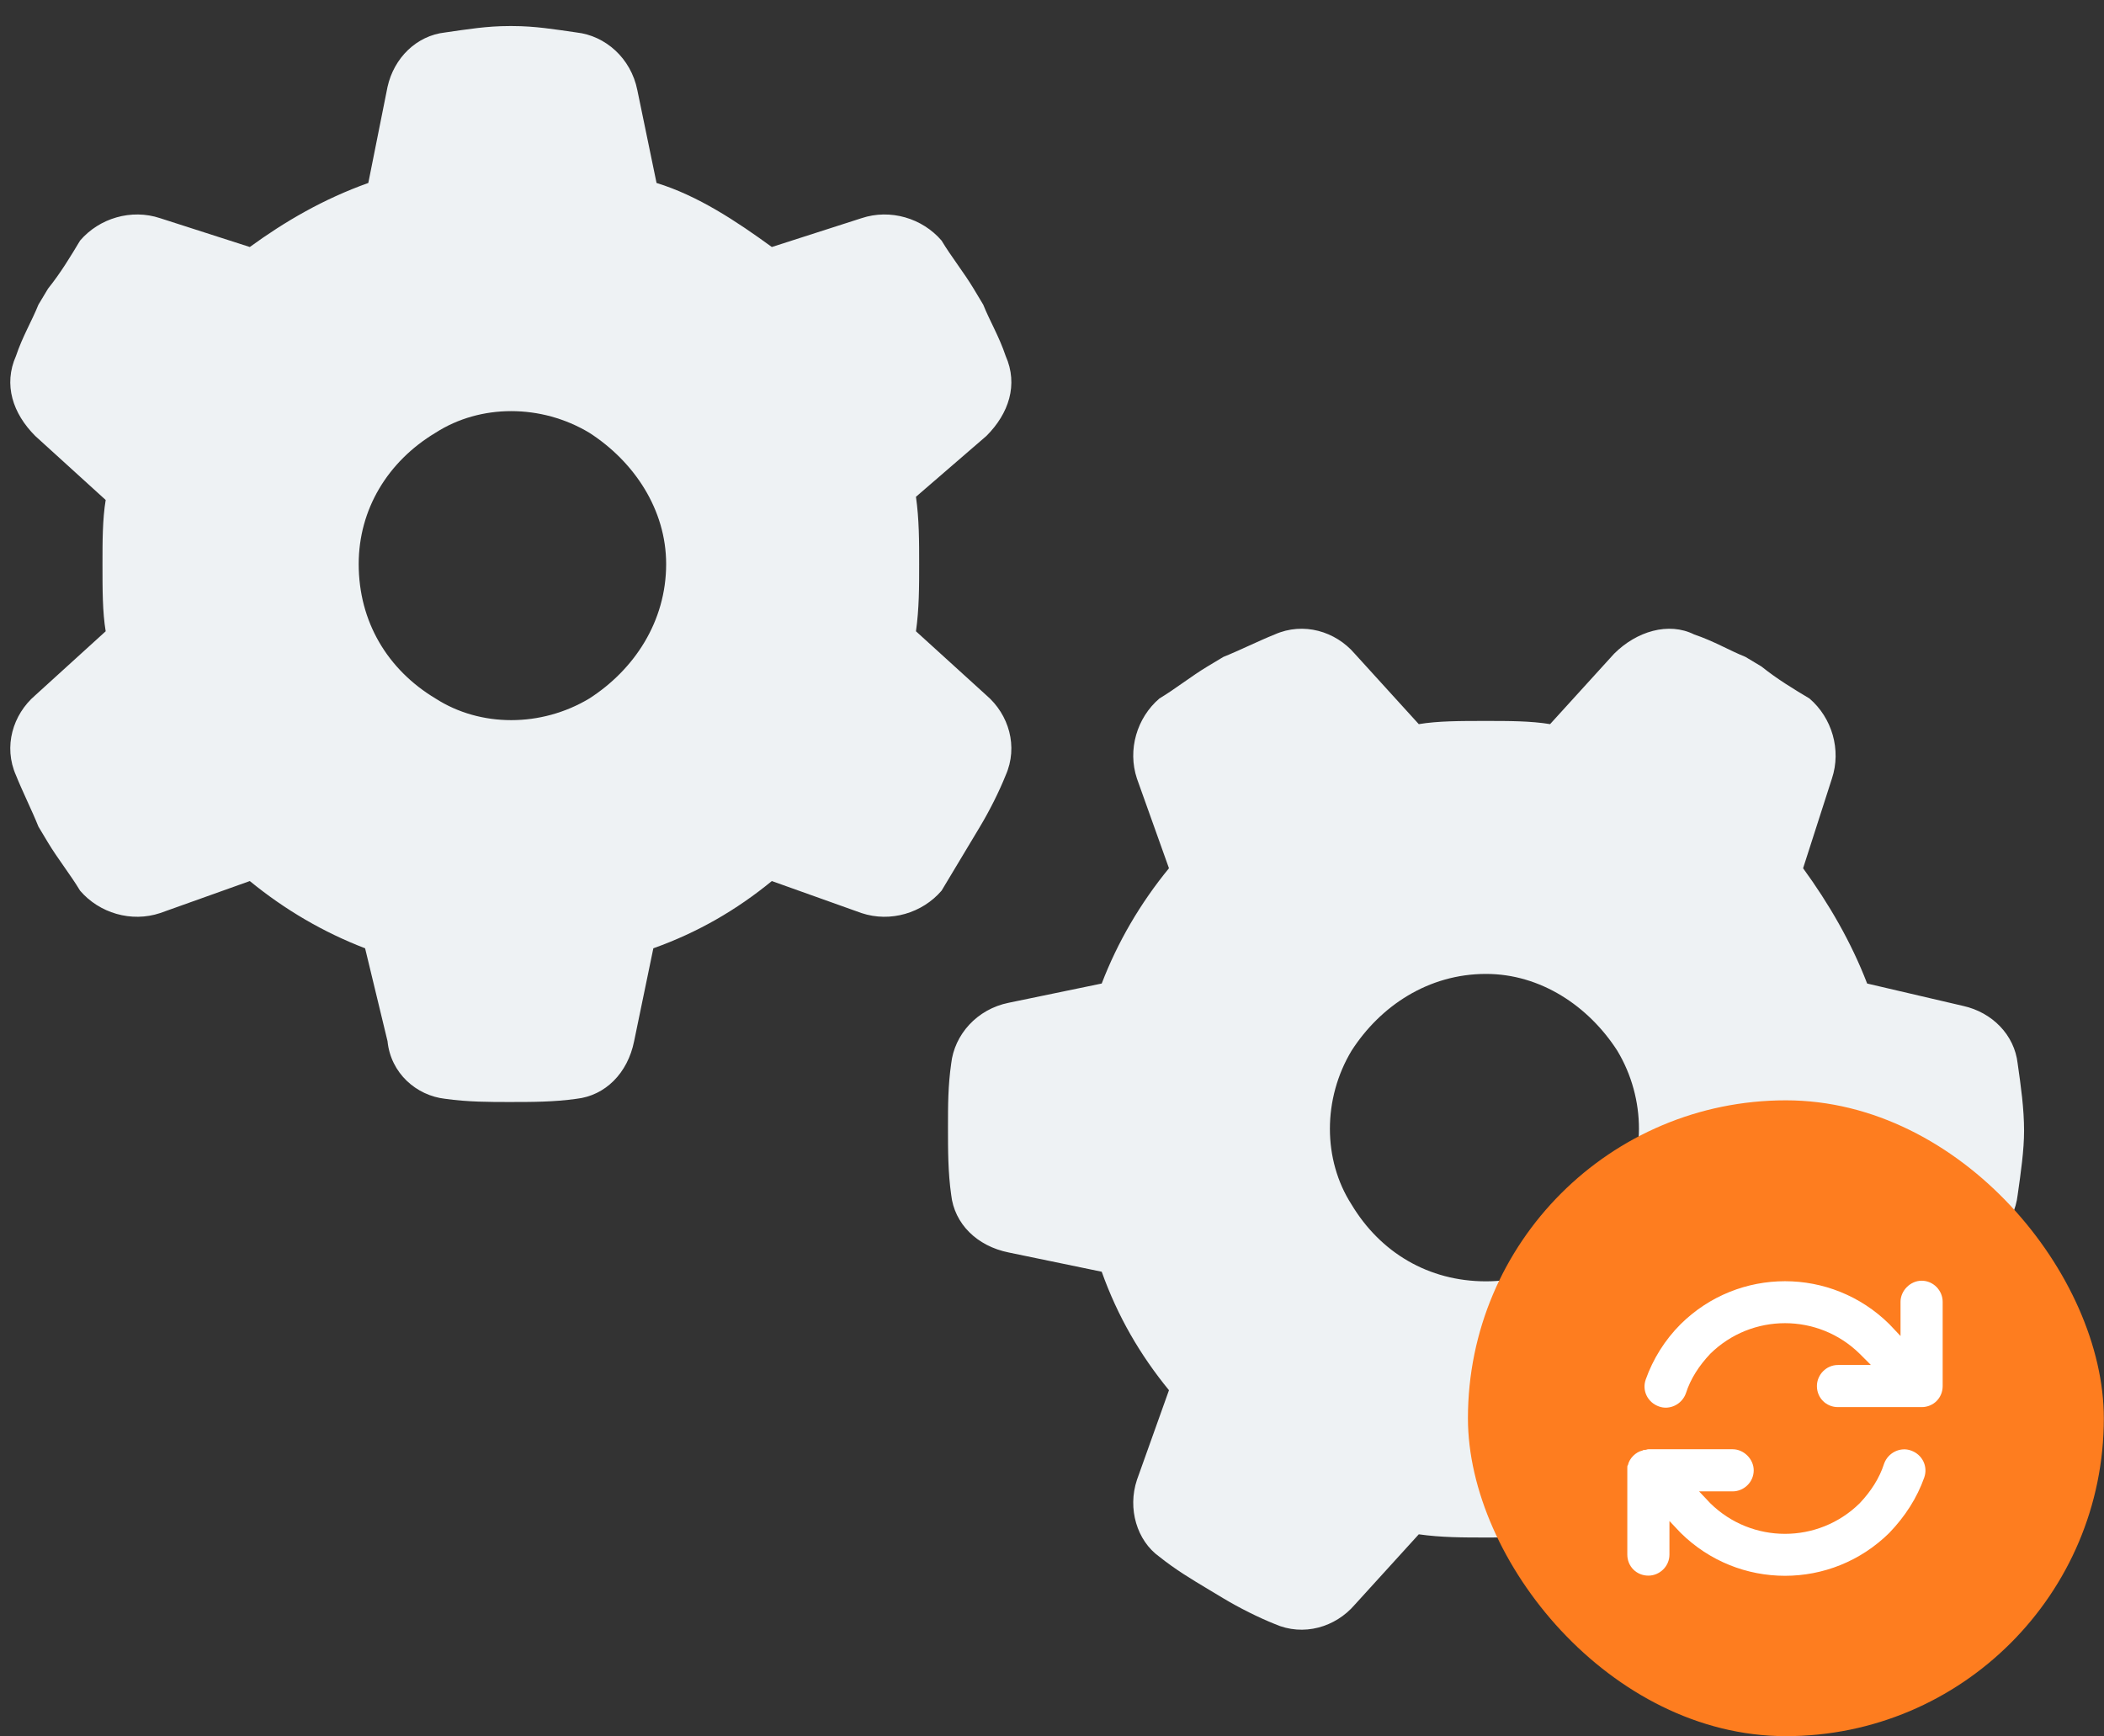 <svg width="1551" height="1280" viewBox="0 0 1551 1280" fill="none" xmlns="http://www.w3.org/2000/svg">
<rect x="0" y="0" width="1551" height="1280" fill="#333333" stroke="none"/>
<g clip-path="url(#clip0_5391_549)">
<path d="M727.155 321.401L675.215 366.258C677.576 382.785 677.576 399.311 677.576 415.837C677.576 432.363 677.576 448.89 675.215 465.416L727.155 512.634C743.681 526.799 750.764 550.408 741.32 571.656C736.599 583.461 729.516 597.626 722.433 609.43L715.351 621.235C708.268 633.039 701.185 644.844 694.102 656.648C679.937 673.174 656.328 680.257 635.08 673.174L568.975 649.566C543.005 670.814 514.675 687.34 481.622 699.144L467.457 767.61C462.735 791.219 446.209 807.745 424.961 810.106C408.434 812.467 391.908 812.467 375.382 812.467C361.217 812.467 344.69 812.467 328.164 810.106C306.916 807.745 288.029 791.219 285.668 767.61L269.142 699.144C238.45 687.34 210.119 670.814 184.15 649.566L118.045 673.174C96.797 680.257 73.188 673.174 59.022 656.648C51.94 644.844 42.496 633.039 35.413 621.235L28.331 609.43C23.609 597.626 16.526 583.461 11.805 571.656C2.361 550.408 9.444 526.799 25.97 512.634L77.909 465.416C75.549 451.251 75.549 434.724 75.549 415.837C75.549 399.311 75.549 382.785 77.909 368.619L25.97 321.401C9.444 304.875 2.361 283.627 11.805 262.379C16.526 248.214 23.609 236.409 28.331 224.605L35.413 212.8C44.857 200.996 51.94 189.191 59.022 177.387C73.188 160.861 96.797 153.778 118.045 160.861L184.15 182.109C210.119 163.222 238.45 146.695 271.503 134.891L285.668 64.064C290.39 42.816 306.916 26.29 328.164 23.929C344.69 21.568 358.856 19.207 375.382 19.207H377.743C394.269 19.207 408.434 21.568 424.961 23.929C446.209 26.29 465.096 42.816 469.818 66.425L483.983 134.891C514.675 144.334 543.005 163.222 568.975 182.109L635.08 160.861C656.328 153.778 679.937 160.861 694.102 177.387C701.185 189.191 710.629 200.996 717.711 212.8L724.794 224.605C729.516 236.409 736.599 248.214 741.32 262.379C750.764 283.627 743.681 304.875 727.155 321.401ZM264.42 415.837C264.42 458.333 285.668 493.747 321.081 514.995C354.134 536.243 398.991 536.243 434.404 514.995C467.457 493.747 491.066 458.333 491.066 415.837C491.066 375.702 467.457 340.289 434.404 319.041C398.991 297.793 354.134 297.793 321.081 319.041C285.668 340.289 264.42 375.702 264.42 415.837ZM1189.89 1183.13L1145.03 1131.19C1128.51 1133.55 1111.98 1133.55 1095.45 1133.55C1078.93 1133.55 1062.4 1133.55 1045.88 1131.19L998.658 1183.13C984.492 1199.65 960.883 1206.74 939.635 1197.29C927.831 1192.57 913.666 1185.49 901.861 1178.41L890.057 1171.32C878.252 1164.24 866.448 1157.16 854.643 1147.71C838.117 1135.91 831.034 1112.3 838.117 1091.05L861.726 1024.95C840.478 998.978 823.952 970.647 812.147 937.594L743.681 923.429C720.072 918.707 703.546 902.181 701.185 880.933C698.824 864.407 698.824 847.881 698.824 831.354C698.824 814.828 698.824 800.663 701.185 784.136C703.546 762.888 720.072 744.001 743.681 739.279L812.147 725.114C823.952 694.423 840.478 666.092 861.726 640.122L838.117 574.017C831.034 552.769 838.117 529.16 854.643 514.995C866.448 507.912 878.252 498.468 890.057 491.386L901.861 484.303C913.666 479.581 927.831 472.499 939.635 467.777C960.883 458.333 984.492 465.416 998.658 481.942L1045.88 533.882C1060.04 531.521 1076.57 531.521 1095.45 531.521C1111.98 531.521 1128.51 531.521 1142.67 533.882L1189.89 481.942C1206.42 465.416 1230.03 458.333 1248.91 467.777C1263.08 472.499 1274.88 479.581 1286.69 484.303L1298.49 491.386C1310.3 500.829 1322.1 507.912 1333.9 514.995C1350.43 529.16 1357.51 552.769 1350.43 574.017L1329.18 640.122C1348.07 666.092 1364.6 694.423 1376.4 725.114L1447.23 741.64C1468.48 746.362 1485 762.888 1487.36 784.136C1489.72 800.663 1492.08 817.189 1492.08 833.715C1492.08 847.881 1489.72 864.407 1487.36 880.933C1485 902.181 1468.48 921.068 1447.23 923.429L1376.4 939.955C1366.96 970.647 1348.07 998.978 1329.18 1024.95L1350.43 1091.05C1357.51 1112.3 1350.43 1135.91 1333.9 1150.07C1322.1 1157.16 1310.3 1164.24 1298.49 1171.32L1286.69 1180.77C1274.88 1185.49 1263.08 1192.57 1248.91 1197.29C1227.66 1206.74 1206.42 1199.65 1189.89 1183.13ZM1095.45 718.031C1052.96 718.031 1017.54 741.64 996.297 774.693C975.049 810.106 975.049 854.963 996.297 888.016C1017.54 923.429 1052.96 944.677 1095.45 944.677C1135.59 944.677 1171 923.429 1192.25 888.016C1213.5 854.963 1213.5 810.106 1192.25 774.693C1171 741.64 1135.59 718.031 1095.45 718.031Z" fill="#EEF2F4"/>
<rect x="1082.11" y="811.228" width="468.772" height="468.772" rx="234.386" fill="#FE7D1F"/>
<path d="M1242.79 1027.21C1239.88 1035.47 1230.66 1039.83 1222.89 1036.92C1214.64 1034.01 1210.27 1025.27 1213.19 1017.02C1218.52 1001.98 1227.26 987.902 1238.91 976.254C1281.62 934.029 1350.05 934.029 1392.76 976.254L1401.01 984.99V959.752C1401.01 951.502 1408.29 944.221 1416.54 944.221C1425.28 944.221 1432.07 951.502 1432.07 959.752V1021.88C1432.07 1030.61 1425.28 1037.41 1416.54 1037.41H1354.91C1346.17 1037.41 1339.37 1030.61 1339.37 1021.88C1339.37 1013.63 1346.17 1006.35 1354.91 1006.35H1379.17L1370.92 998.094C1340.35 968.003 1291.33 968.003 1260.75 998.094C1252.5 1006.83 1246.19 1016.54 1242.79 1027.21ZM1210.76 1069.44C1211.24 1068.95 1212.22 1068.95 1212.7 1068.95C1213.67 1068.95 1214.16 1068.47 1215.13 1068.47H1277.25C1285.5 1068.47 1292.78 1075.75 1292.78 1084C1292.78 1092.74 1285.5 1099.53 1277.25 1099.53H1252.5L1260.75 1108.27C1291.33 1138.36 1340.35 1138.36 1370.92 1108.27C1379.17 1099.53 1385.48 1089.82 1388.88 1079.15C1391.79 1070.9 1401.01 1066.53 1408.78 1069.44C1417.03 1072.35 1421.4 1081.09 1418.48 1089.34C1413.15 1104.38 1404.41 1117.97 1392.76 1130.11C1350.05 1172.33 1281.62 1172.33 1238.91 1130.11L1230.66 1121.37V1146.12C1230.66 1154.86 1223.38 1161.65 1215.13 1161.65C1206.39 1161.65 1199.6 1154.86 1199.6 1146.12V1084.48C1199.6 1083.51 1199.6 1082.54 1199.6 1082.06C1199.6 1081.09 1199.6 1080.6 1200.08 1080.12C1200.57 1077.69 1202.02 1075.26 1203.96 1073.32C1205.91 1071.38 1208.33 1069.92 1210.76 1069.44Z" fill="white"/>
</g>
<defs>
<clipPath id="clip0_5391_549">
<rect width="1551" height="1280" fill="white"/>
</clipPath>
</defs>
</svg>
